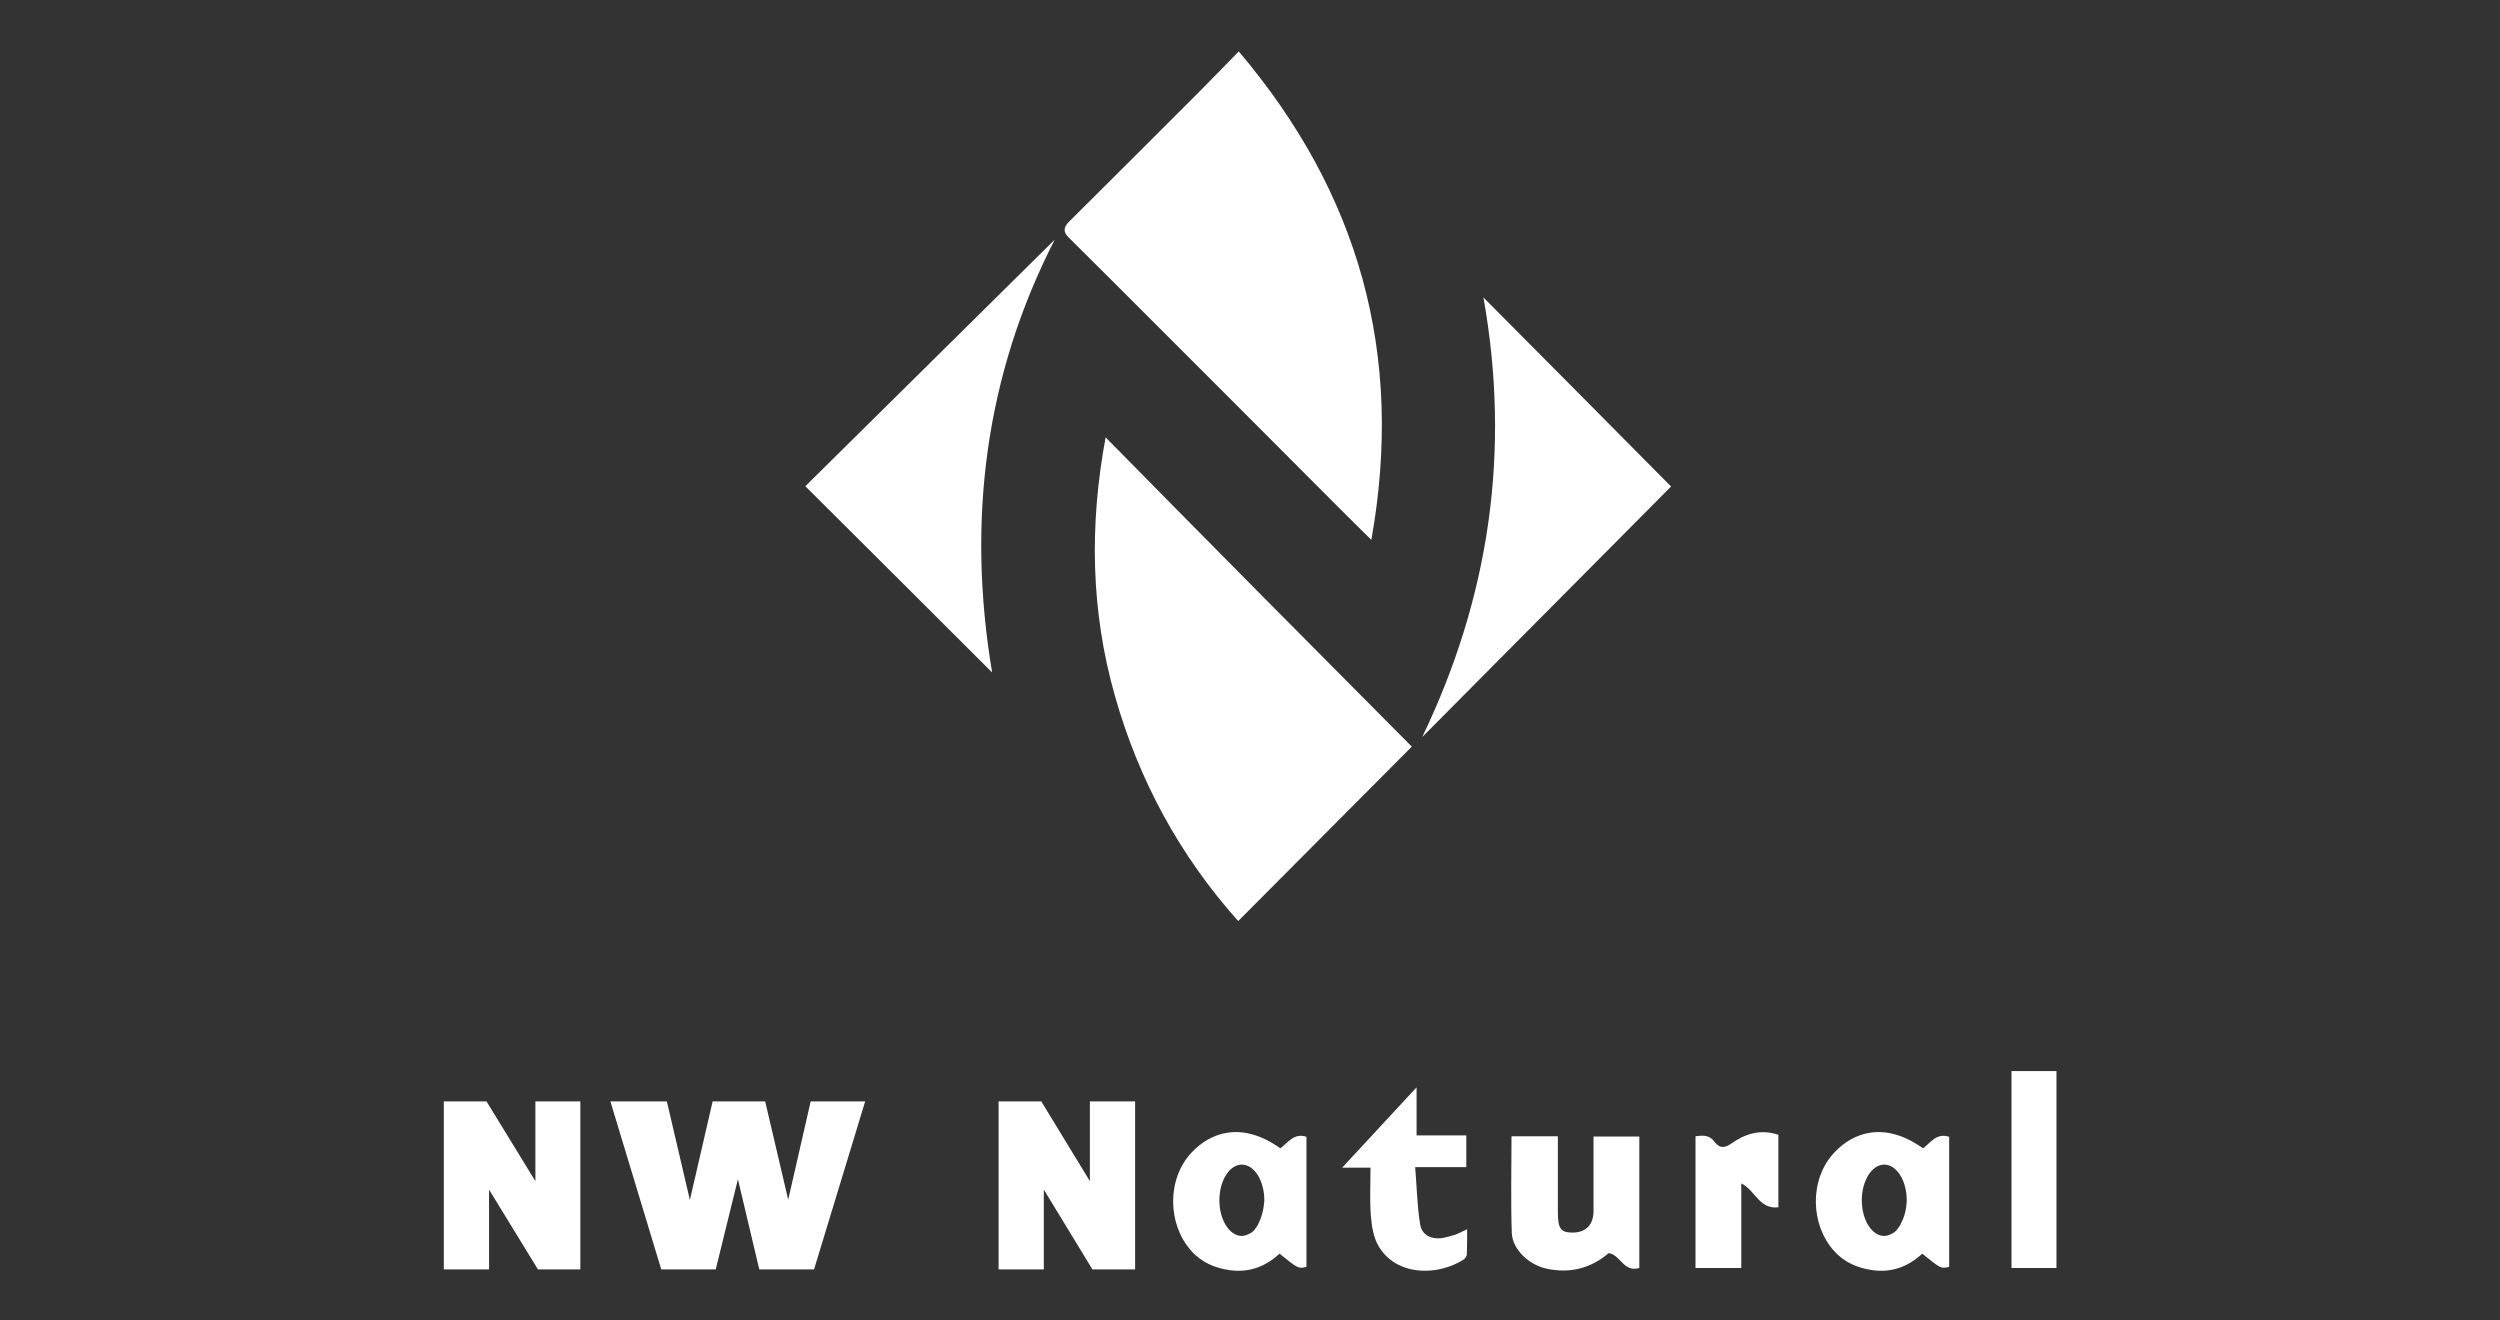 <?xml version="1.0" encoding="utf-8"?>
<!-- Generator: Adobe Illustrator 25.4.2, SVG Export Plug-In . SVG Version: 6.00 Build 0)  -->
<svg version="1.1" id="Layer_1" xmlns="http://www.w3.org/2000/svg" xmlns:xlink="http://www.w3.org/1999/xlink" x="0px" y="0px"
	 width="890px" height="470px" viewBox="0 0 890 470" style="enable-background:new 0 0 890 470;" xml:space="preserve">
<rect x="0" y="0" width="890" height="470" fill="#333333" stroke="none"/>
<style type="text/css">
	.st0{fill:#FFFFFF;}
	.st1{display:none;}
	.st2{display:inline;}
</style>
<path class="st0" d="M488.2,192.2c-4.7-4.6-8.6-8.5-12.5-12.4c-25.6-25.7-51.2-51.3-76.9-77c-6.2-6.2-12.4-12.3-18.5-18.4
	c-1.8-1.8-1.7-3.5,0.2-5.4c15.5-15.4,30.9-30.8,46.3-46.2c4.7-4.7,9.2-9.4,14.2-14.5C483.8,68.8,500,126.1,488.2,192.2z"/>
<path class="st0" d="M502.6,265.8c-20,20.1-40.7,40.9-61.8,62.1c-20.9-23.4-35.4-50.2-43.9-80.2c-8.6-30.3-9.1-60.8-3.3-92
	C430.1,192.8,466.4,229.4,502.6,265.8z"/>
<path class="st0" d="M594.9,173.2c-29.4,29.6-59,59.4-88.6,89.2c23.9-49.7,31.6-101.7,21.8-156.5C550.7,128.6,572.9,151,594.9,173.2
	z"/>
<path class="st0" d="M286.7,173.1c29.9-29.5,59.6-59,88.8-87.8c-24.7,48.1-31.4,100-22.3,154.1C331.2,217.4,309.2,195.5,286.7,173.1
	z"/>
<path class="st1" d="M217.3,391.7c5.9,0,11.1,0,16.7,0c3.2,10.2,6.4,20.6,9.9,31.9c1-2.7,1.8-4.5,2.3-6.4c2.3-7.8,4.5-15.6,7-23.4
	c0.3-0.9,1.8-2,2.8-2c4.1-0.2,8.2-0.1,12.4-0.1c3.2,10.4,6.4,20.7,10,32.2c1.5-4.8,2.7-8.4,3.8-12.1c1.8-5.8,3.4-11.6,5.3-17.4
	c0.3-1,1.5-2.5,2.4-2.5c4.8-0.2,9.7-0.1,15-0.1c-2.2,6.8-4.2,13.3-6.4,19.7c-4.2,12.5-8.6,25-12.8,37.6c-0.9,2.7-2.2,3.6-5.1,3.5
	c-8.1-0.2-8.3,0-10.9-7.7c-2.6-7.6-4.8-15.3-7.1-23c-0.3-1-0.8-2-1.6-3.8c-2.1,6.3-4,11.8-5.8,17.3c-1.5,4.7-3,9.4-4.4,14.2
	c-0.6,2.3-1.9,3-4.2,3c-9.2-0.1-9,0-12-9c-5.1-15.5-10.5-30.9-15.7-46.4C218.5,395.4,218,393.7,217.3,391.7z"/>
<path class="st1" d="M401.2,451.3c-0.4,0.1-0.5,0.2-0.6,0.2c-7.5,1.6-12.4-1.3-16.3-8.1c-4-7-9.5-13.2-14.9-20.6c0,10,0,19.1,0,28.5
	c-4.9,0-9.3,0-14.1,0c0-19.7,0-39.4,0-59.7c3.3,0,6.7-0.2,10,0.1c1.1,0.1,2.3,1.6,3.2,2.7c5.5,7.6,10.9,15.3,16.4,22.9
	c0.3,0.4,0.7,1.2,1.6,2.1c0-9.1,0-18.8,0-27.7c5.1,0,9.8,0,14.8,0C401.2,411.6,401.2,431.4,401.2,451.3z"/>
<path class="st1" d="M158,391.9c0.4-0.1,0.5-0.2,0.7-0.2c8.9-2.5,13,3.2,17.2,9.6c3.9,6,8.4,11.7,13.2,18.4c0-9.8,0-18.6,0-27.7
	c4.8,0,9.4,0,14.2,0c0,19.8,0,39.5,0,59.7c-3.2,0-6.3,0.1-9.4-0.1c-0.9-0.1-1.9-1-2.5-1.8c-5.9-8.2-11.8-16.4-17.7-24.6
	c-0.3-0.4-0.8-0.5-1.7-1.2c0,9.4,0,18.3,0,27.4c-4.9,0-9.3,0-14,0C158,431.6,158,411.8,158,391.9z"/>
<path class="st0" d="M455.8,408.8c-13.9-9.9-25-5.5-31.5,1.4c-9.1,9.6-8.6,25.8-0.2,35.1c3.7,4.2,8.6,6.2,13.9,6.9
	c6.7,0.9,12.6-1.3,17.5-5.9c6.7,5.4,6.7,5.4,9.6,4.7v-46.3C460.7,403.2,458.5,406.8,455.8,408.8z M447.9,435.8
	c0,0.1-0.1,0.2-0.1,0.3c-0.4,0.6-0.8,1.2-1.2,1.7c-0.5,0.6-1.1,1.1-1.8,1.4c-0.1,0-0.2,0.1-0.2,0.1c-0.8,0.4-1.7,0.7-2.5,0.7
	c-4.4,0-8-5.7-8-12.7s3.6-12.7,8-12.7c4.4,0,8,5.7,8,12.7C449.9,430.6,449.1,433.5,447.9,435.8z"/>
<path class="st0" d="M684.6,408.8c-13.9-9.9-25-5.5-31.5,1.4c-9.1,9.6-8.6,25.8-0.2,35.1c3.7,4.2,8.6,6.2,13.9,6.9
	c6.7,0.9,12.6-1.3,17.5-5.9c6.7,5.4,6.7,5.4,9.6,4.7v-46.3C689.4,403.2,687.3,406.8,684.6,408.8z M676.6,435.8
	c0,0.1-0.1,0.2-0.1,0.3c-0.4,0.6-0.8,1.2-1.2,1.7c-0.5,0.6-1.1,1.1-1.8,1.4c-0.1,0-0.2,0.1-0.2,0.1c-0.8,0.4-1.7,0.7-2.5,0.7
	c-4.4,0-8-5.7-8-12.7s3.6-12.7,8-12.7c4.4,0,8,5.7,8,12.7C678.7,430.6,677.9,433.5,676.6,435.8z"/>
<path class="st0" d="M583.6,451.4c-5.6,1.7-6.6-4.6-10.9-5.3c-6.3,5.4-13.8,7.4-22.3,5.5c-5.9-1.3-11.9-6.6-12.2-12.6
	c-0.4-11.4-0.1-22.9-0.1-34.5c5,0,10.4,0,16.5,0c0,2.7,0,5.4,0,8.1c0,6.4,0,12.7,0,19.1c0,5.7,1.1,7.1,5.2,7.1
	c4.8,0,7.5-2.8,7.5-7.7c0-8.7,0-17.5,0-26.5c5.4,0,10.7,0,16.3,0C583.6,420.1,583.6,435.7,583.6,451.4z"/>
<path class="st0" d="M522.2,446.5c0,0.6-0.5,1.4-1,1.8c-9.2,6-24.1,6.2-30.5-4.8c-1.8-3.1-2.4-7.2-2.7-11
	c-0.4-5.4-0.1-10.9-0.1-16.8h-10.1l26.5-28.6v17.1H522v11.3h-18.2c0.6,7.1,0.7,13.9,1.8,20.5c0.7,4.1,4.7,5.6,9,4.5
	c1.2-0.3,2.4-0.6,3.6-1c1.1-0.4,2.2-1,4.1-1.9C522.3,441.1,522.3,443.8,522.2,446.5z"/>
<path class="st0" d="M716.1,381.3c5.5,0,10.7,0,16,0c0,23.4,0,46.6,0,70.1c-5.2,0-10.5,0-16,0C716.1,428.1,716.1,404.8,716.1,381.3z
	"/>
<path class="st0" d="M619.9,451.4c-5.6,0-10.8,0-16.3,0c0-15.6,0-31.1,0-46.9c2.5-0.3,4.9-0.6,6.8,2c1.5,1.9,3,2.6,5.8,0.7
	c4.9-3.5,10.5-5.4,16.9-3.2c0,8.5,0,17.1,0,25.8c-6.9,0.8-8.3-6.2-13.2-8.5C619.9,431.3,619.9,441.3,619.9,451.4z"/>
<polygon class="st0" points="206.6,392.1 206.6,451.9 191.5,451.9 174.1,423.5 174.1,451.9 158,451.9 158,392.1 173.2,392.1 
	190.6,420.5 190.6,392.1 "/>
<polygon class="st0" points="308,392.1 289.8,451.9 270.3,451.9 262.7,419.8 254.8,451.9 235.4,451.9 217.3,392.1 237.4,392.1 
	245.6,427.2 253.7,392.1 272.4,392.1 280.6,427.1 288.6,392.1 "/>
<polygon class="st0" points="404.1,392.1 404.1,451.9 388.9,451.9 371.6,423.5 371.6,451.9 355.5,451.9 355.5,392.1 370.7,392.1 
	388,420.5 388,392.1 "/>
<g class="st1">
	<path class="st2" d="M163.6,244.4H175v42.1h-10.6l-17.8-23.4v23.4h-11.5v-42.1h10.7l17.8,23.5V244.4z"/>
	<path class="st2" d="M234,244.4h12.8l-14.2,42.1h-12.8l-7.1-26.9l-7.3,26.9h-12.8l-14.1-42.1h13.3l7.6,29.2l7.5-29.2H219l7.6,29.2
		L234,244.4z"/>
	<path class="st2" d="M291.3,244.4h11.4v42.1H292l-17.8-23.4v23.4h-11.5v-42.1h10.7l17.8,23.5V244.4z"/>
</g>
</svg>
